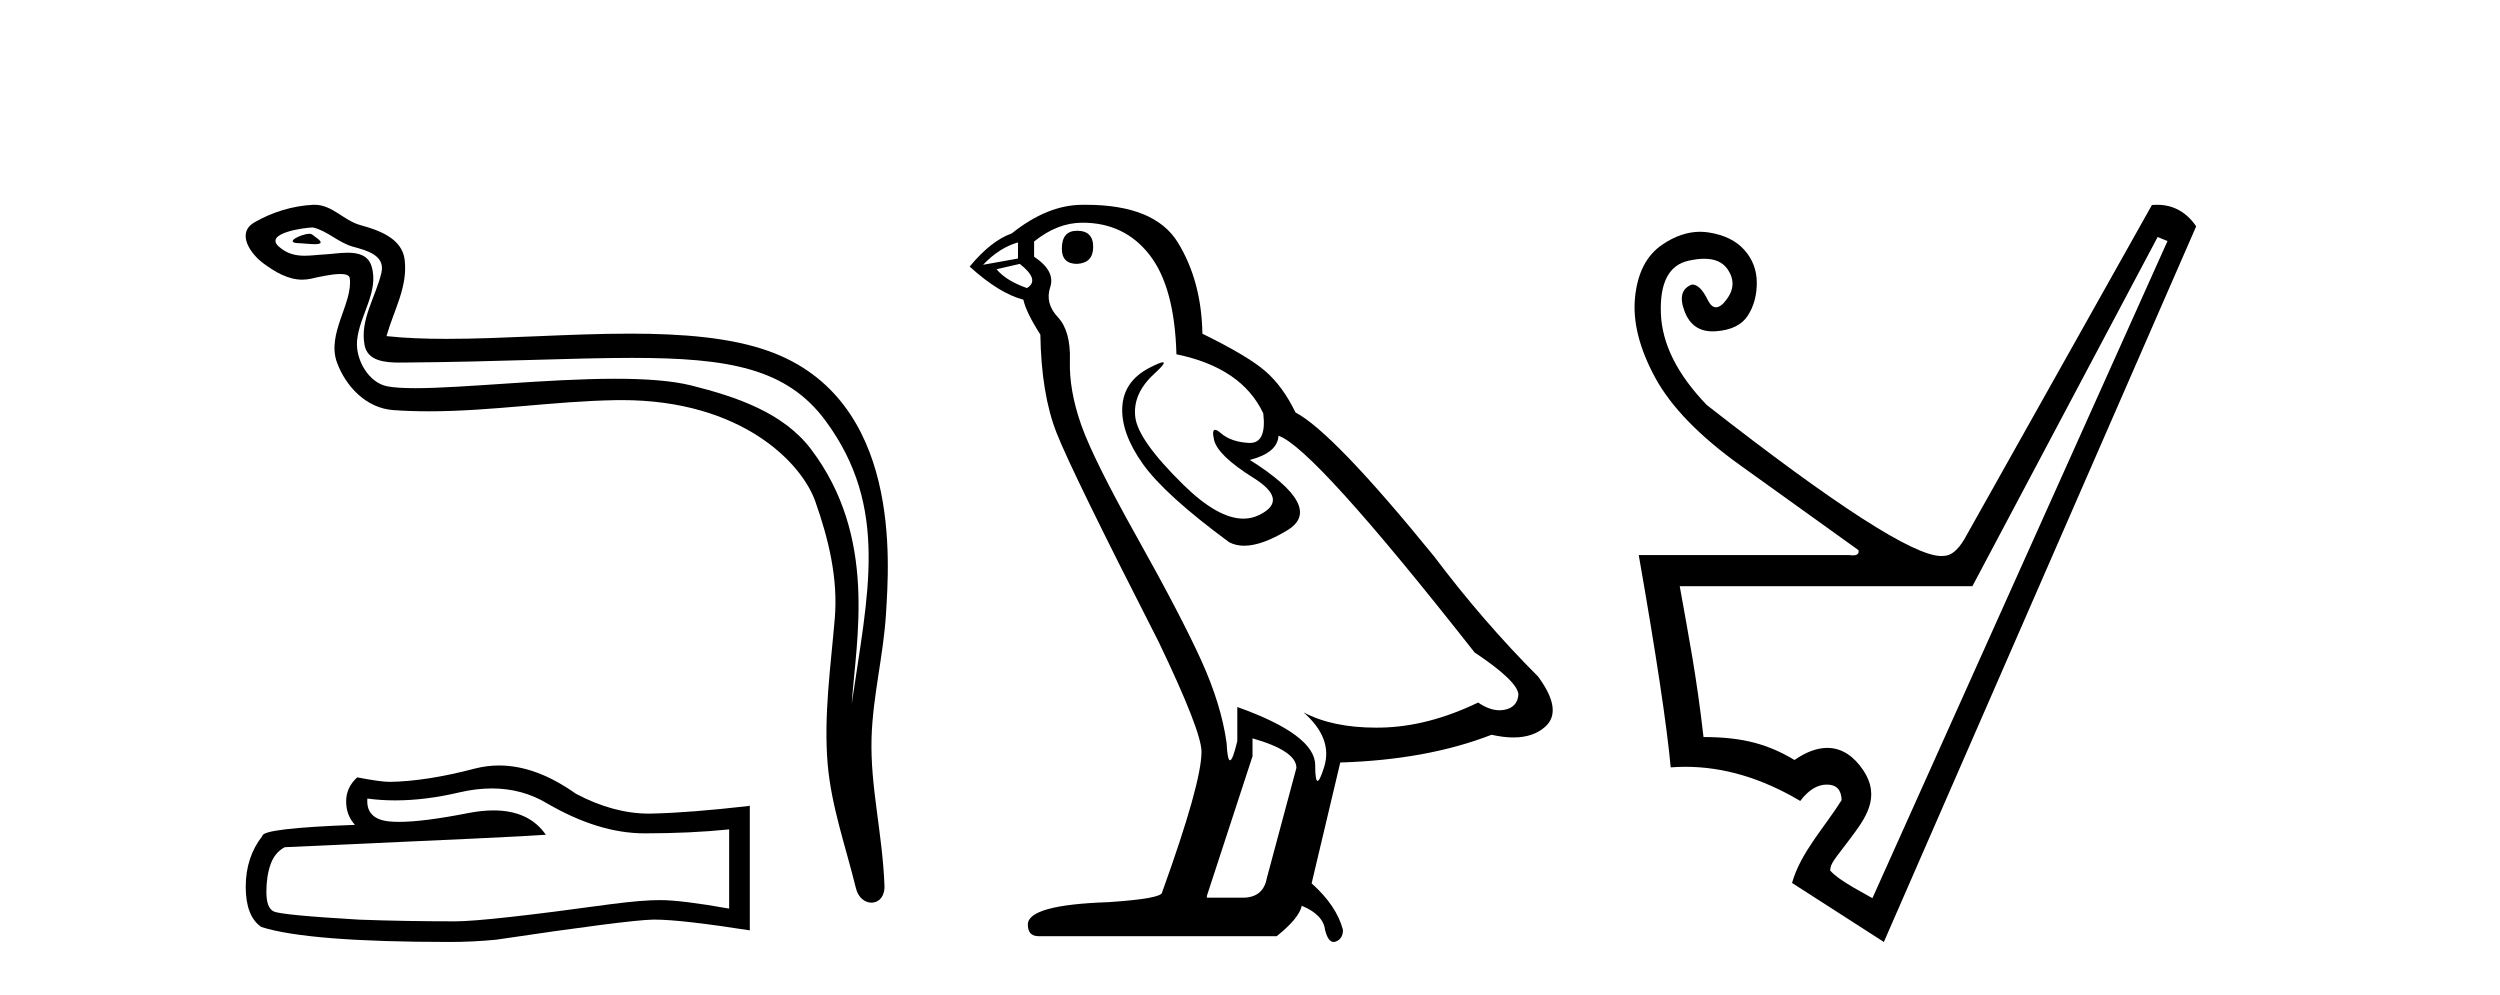 <?xml version='1.0' encoding='UTF-8' standalone='yes'?><svg xmlns='http://www.w3.org/2000/svg' xmlns:xlink='http://www.w3.org/1999/xlink' width='103.0' height='41.0' ><path d='M 12.748 9.632 C 12.421 9.632 11.617 10.019 12.371 10.022 C 12.494 10.023 12.766 10.06 12.967 10.06 C 13.207 10.06 13.347 10.007 13.015 9.779 C 12.935 9.723 12.862 9.635 12.76 9.632 C 12.756 9.632 12.752 9.632 12.748 9.632 ZM 12.874 9.372 C 12.888 9.372 12.897 9.373 12.902 9.374 C 13.483 9.508 13.941 9.997 14.545 10.165 C 15.053 10.307 15.888 10.495 15.714 11.239 C 15.481 12.232 14.814 13.192 15.023 14.231 C 15.154 14.881 15.879 14.938 16.464 14.938 C 16.562 14.938 16.655 14.936 16.742 14.936 C 20.567 14.906 23.604 14.745 26.04 14.745 C 30.036 14.745 32.417 15.178 34.01 17.333 C 36.652 20.907 35.748 24.482 35.091 28.995 C 35.275 26.332 36.158 22.137 33.42 18.515 C 32.264 16.984 30.304 16.341 28.5 15.886 C 27.672 15.677 26.565 15.605 25.345 15.605 C 22.526 15.605 19.102 15.993 17.11 15.993 C 16.636 15.993 16.243 15.971 15.958 15.917 C 15.191 15.77 14.643 14.824 14.711 14.04 C 14.8 13 15.62 12.035 15.313 10.985 C 15.176 10.517 14.768 10.412 14.325 10.412 C 14.008 10.412 13.673 10.466 13.405 10.48 C 13.116 10.494 12.832 10.536 12.554 10.536 C 12.187 10.536 11.832 10.464 11.491 10.163 C 10.841 9.592 12.614 9.372 12.874 9.372 ZM 12.962 8.437 C 12.942 8.437 12.922 8.437 12.902 8.438 C 12.058 8.479 11.21 8.739 10.48 9.163 C 9.717 9.607 10.33 10.467 10.846 10.846 C 11.321 11.195 11.855 11.522 12.453 11.522 C 12.569 11.522 12.687 11.51 12.807 11.484 C 13.112 11.416 13.651 11.289 14.019 11.289 C 14.236 11.289 14.393 11.333 14.41 11.459 C 14.545 12.494 13.442 13.749 13.887 14.945 C 14.252 15.925 15.087 16.816 16.203 16.896 C 16.692 16.931 17.18 16.946 17.668 16.946 C 20.24 16.946 22.8 16.53 25.372 16.486 C 25.454 16.485 25.536 16.484 25.616 16.484 C 30.545 16.484 33.025 19.058 33.59 20.657 C 34.137 22.206 34.532 23.828 34.393 25.477 C 34.226 27.461 33.935 29.462 34.097 31.447 C 34.241 33.198 34.849 34.897 35.264 36.595 C 35.361 36.992 35.642 37.19 35.906 37.19 C 36.193 37.19 36.459 36.953 36.44 36.479 C 36.354 34.291 35.851 32.421 35.908 30.403 C 35.958 28.668 36.402 26.998 36.505 25.259 C 36.623 23.241 37.185 16.447 31.682 14.469 C 30.098 13.9 28.089 13.746 25.96 13.746 C 23.44 13.746 20.751 13.961 18.397 13.961 C 17.517 13.961 16.684 13.931 15.924 13.848 C 16.227 12.769 16.807 11.827 16.672 10.701 C 16.565 9.811 15.593 9.479 14.853 9.276 C 14.162 9.088 13.693 8.437 12.962 8.437 Z' style='fill:#000000;stroke:none' /><path d='M 20.265 32.484 Q 21.522 32.484 22.559 33.11 Q 24.669 34.334 26.557 34.334 Q 28.456 34.334 30.041 34.171 L 30.041 37.434 Q 28.072 37.084 27.198 37.084 L 27.174 37.084 Q 26.463 37.084 25.193 37.248 Q 20.03 37.959 18.76 37.959 Q 16.651 37.959 14.786 37.889 Q 11.593 37.702 11.278 37.551 Q 10.975 37.411 10.975 36.747 Q 10.975 36.094 11.15 35.604 Q 11.325 35.115 11.732 34.905 Q 21.709 34.462 22.489 34.392 Q 21.794 33.389 20.335 33.389 Q 19.862 33.389 19.308 33.495 Q 17.45 33.861 16.443 33.861 Q 16.231 33.861 16.056 33.845 Q 15.066 33.751 15.136 32.901 L 15.136 32.901 Q 15.692 32.976 16.285 32.976 Q 17.53 32.976 18.935 32.644 Q 19.628 32.484 20.265 32.484 ZM 20.561 31.538 Q 20.057 31.538 19.564 31.665 Q 17.571 32.19 16.056 32.213 Q 15.683 32.213 14.716 32.027 Q 14.261 32.446 14.261 33.017 Q 14.261 33.588 14.623 33.984 Q 10.812 34.124 10.812 34.439 Q 10.124 35.313 10.124 36.537 Q 10.124 37.749 10.765 38.192 Q 12.7 38.809 18.539 38.809 Q 19.471 38.809 20.438 38.716 Q 25.846 37.912 26.883 37.889 Q 26.932 37.888 26.985 37.888 Q 28.051 37.888 30.892 38.331 L 30.892 33.18 L 30.869 33.204 Q 28.433 33.483 26.895 33.518 Q 26.816 33.521 26.737 33.521 Q 25.273 33.521 23.725 32.702 Q 22.087 31.538 20.561 31.538 Z' style='fill:#000000;stroke:none' /><path d='M 44.375 9.507 Q 43.748 9.507 43.748 10.245 Q 43.748 10.872 44.375 10.872 Q 45.039 10.835 45.039 10.171 Q 45.039 9.507 44.375 9.507 ZM 41.941 9.987 L 41.941 10.651 L 40.503 10.909 Q 41.167 10.208 41.941 9.987 ZM 42.015 10.872 Q 42.863 11.536 42.31 11.868 Q 41.462 11.573 41.056 11.093 L 42.015 10.872 ZM 44.597 9.175 Q 46.33 9.175 47.363 10.503 Q 48.396 11.831 48.469 14.597 Q 51.162 15.15 52.047 17.031 Q 52.19 18.249 51.498 18.249 Q 51.478 18.249 51.457 18.248 Q 50.719 18.211 50.295 17.843 Q 50.141 17.709 50.062 17.709 Q 49.925 17.709 50.018 18.119 Q 50.166 18.765 51.641 19.687 Q 53.117 20.609 51.881 21.217 Q 51.574 21.368 51.228 21.368 Q 50.179 21.368 48.764 19.982 Q 46.883 18.138 46.773 17.179 Q 46.662 16.22 47.547 15.408 Q 48.074 14.926 47.909 14.926 Q 47.797 14.926 47.363 15.15 Q 46.293 15.703 46.238 16.773 Q 46.183 17.843 47.086 19.115 Q 47.99 20.388 50.645 22.342 Q 50.917 22.484 51.26 22.484 Q 51.989 22.484 53.043 21.844 Q 54.592 20.904 51.494 18.949 Q 52.637 18.654 52.674 17.953 Q 54.112 18.433 60.751 26.879 Q 62.522 28.059 62.559 28.612 Q 62.522 29.129 62.005 29.239 Q 61.895 29.263 61.781 29.263 Q 61.362 29.263 60.899 28.944 Q 58.833 29.94 56.897 29.977 Q 56.795 29.979 56.695 29.979 Q 54.895 29.979 53.707 29.35 L 53.707 29.35 Q 54.924 30.42 54.555 31.6 Q 54.376 32.172 54.284 32.172 Q 54.186 32.172 54.186 31.526 Q 54.186 30.272 50.977 29.129 L 50.977 30.53 Q 50.789 31.324 50.677 31.324 Q 50.571 31.324 50.535 30.604 Q 50.314 29.018 49.484 27.192 Q 48.654 25.367 46.847 22.139 Q 45.039 18.912 44.541 17.492 Q 44.044 16.072 44.08 14.855 Q 44.117 13.638 43.583 13.066 Q 43.048 12.495 43.269 11.831 Q 43.49 11.167 42.605 10.577 L 42.605 9.95 Q 43.564 9.175 44.597 9.175 ZM 51.604 30.42 Q 53.412 30.936 53.412 31.637 L 52.195 36.173 Q 52.047 36.985 51.199 36.985 L 49.723 36.985 L 49.723 36.911 L 51.604 31.157 L 51.604 30.42 ZM 44.73 8.437 Q 44.664 8.437 44.597 8.438 Q 43.158 8.438 41.683 9.618 Q 40.835 9.913 39.95 10.983 Q 41.167 12.089 42.163 12.347 Q 42.273 12.864 42.863 13.786 Q 42.9 16.22 43.527 17.824 Q 44.154 19.429 47.732 26.436 Q 49.502 30.124 49.502 30.973 Q 49.502 32.264 47.879 36.763 Q 47.879 37.022 45.666 37.169 Q 42.347 37.28 42.347 38.091 Q 42.347 38.571 42.79 38.571 L 52.6 38.571 Q 53.522 37.833 53.633 37.317 Q 54.518 37.685 54.592 38.312 Q 54.716 38.809 54.945 38.809 Q 54.988 38.809 55.034 38.792 Q 55.33 38.681 55.33 38.312 Q 55.071 37.317 54.039 36.394 L 55.219 31.415 Q 58.797 31.305 61.452 30.272 Q 61.944 30.383 62.354 30.383 Q 63.173 30.383 63.665 29.94 Q 64.403 29.276 63.37 27.875 Q 61.12 25.625 59.092 22.932 Q 54.924 17.806 53.375 16.994 Q 52.858 15.925 52.139 15.298 Q 51.42 14.671 49.539 13.749 Q 49.502 11.573 48.525 9.987 Q 47.57 8.437 44.73 8.437 Z' style='fill:#000000;stroke:none' /><path d='M 88.895 9.764 L 89.301 9.932 L 77.143 37.006 C 76.937 36.872 75.781 36.306 75.404 35.866 C 75.404 35.573 75.611 35.374 76.213 34.571 C 76.846 33.726 77.52 32.848 76.754 31.717 C 76.399 31.193 75.913 30.813 75.282 30.813 C 74.89 30.813 74.441 30.96 73.933 31.311 C 72.875 30.681 71.851 30.366 70.185 30.366 C 69.892 27.799 69.565 26.178 69.205 24.152 L 81.262 24.152 L 88.895 9.764 ZM 88.87 8.437 C 88.801 8.437 88.731 8.44 88.659 8.446 L 80.925 22.226 C 80.654 22.677 80.373 22.902 80.08 22.902 C 80.049 22.906 80.015 22.908 79.979 22.908 C 78.843 22.908 75.623 20.834 70.32 16.687 C 69.104 15.426 68.473 14.165 68.428 12.905 C 68.383 11.644 68.76 10.923 69.56 10.743 C 69.801 10.689 70.019 10.661 70.213 10.661 C 70.662 10.661 70.984 10.807 71.181 11.098 C 71.462 11.514 71.445 11.931 71.13 12.347 C 70.973 12.556 70.829 12.66 70.7 12.66 C 70.57 12.66 70.455 12.556 70.353 12.347 C 70.151 11.931 69.937 11.722 69.712 11.722 C 69.284 11.88 69.182 12.252 69.408 12.837 C 69.617 13.381 70.001 13.652 70.559 13.652 C 70.602 13.652 70.646 13.651 70.691 13.648 C 71.322 13.603 71.761 13.389 72.008 13.006 C 72.256 12.623 72.38 12.173 72.38 11.655 C 72.38 11.137 72.211 10.687 71.873 10.304 C 71.535 9.921 71.046 9.679 70.404 9.578 C 70.284 9.559 70.163 9.549 70.043 9.549 C 69.522 9.549 69 9.728 68.479 10.084 C 67.837 10.523 67.466 11.244 67.364 12.246 C 67.263 13.248 67.539 14.351 68.192 15.556 C 68.845 16.76 70.021 17.971 71.721 19.187 C 73.421 20.402 75.037 21.562 76.568 22.665 C 76.604 22.809 76.525 22.881 76.33 22.881 C 76.281 22.881 76.226 22.877 76.162 22.868 L 67.516 22.868 C 68.237 26.988 68.676 29.904 68.833 31.615 C 69.035 31.6 69.236 31.592 69.438 31.592 C 71.015 31.592 72.592 32.062 74.17 33 C 74.508 32.55 74.873 32.325 75.267 32.325 C 75.661 32.325 75.864 32.539 75.875 32.966 C 75.188 34.064 74.181 35.129 73.832 36.378 L 77.615 38.809 L 90.483 9.324 C 90.075 8.733 89.537 8.437 88.87 8.437 Z' style='fill:#000000;stroke:none' /></svg>